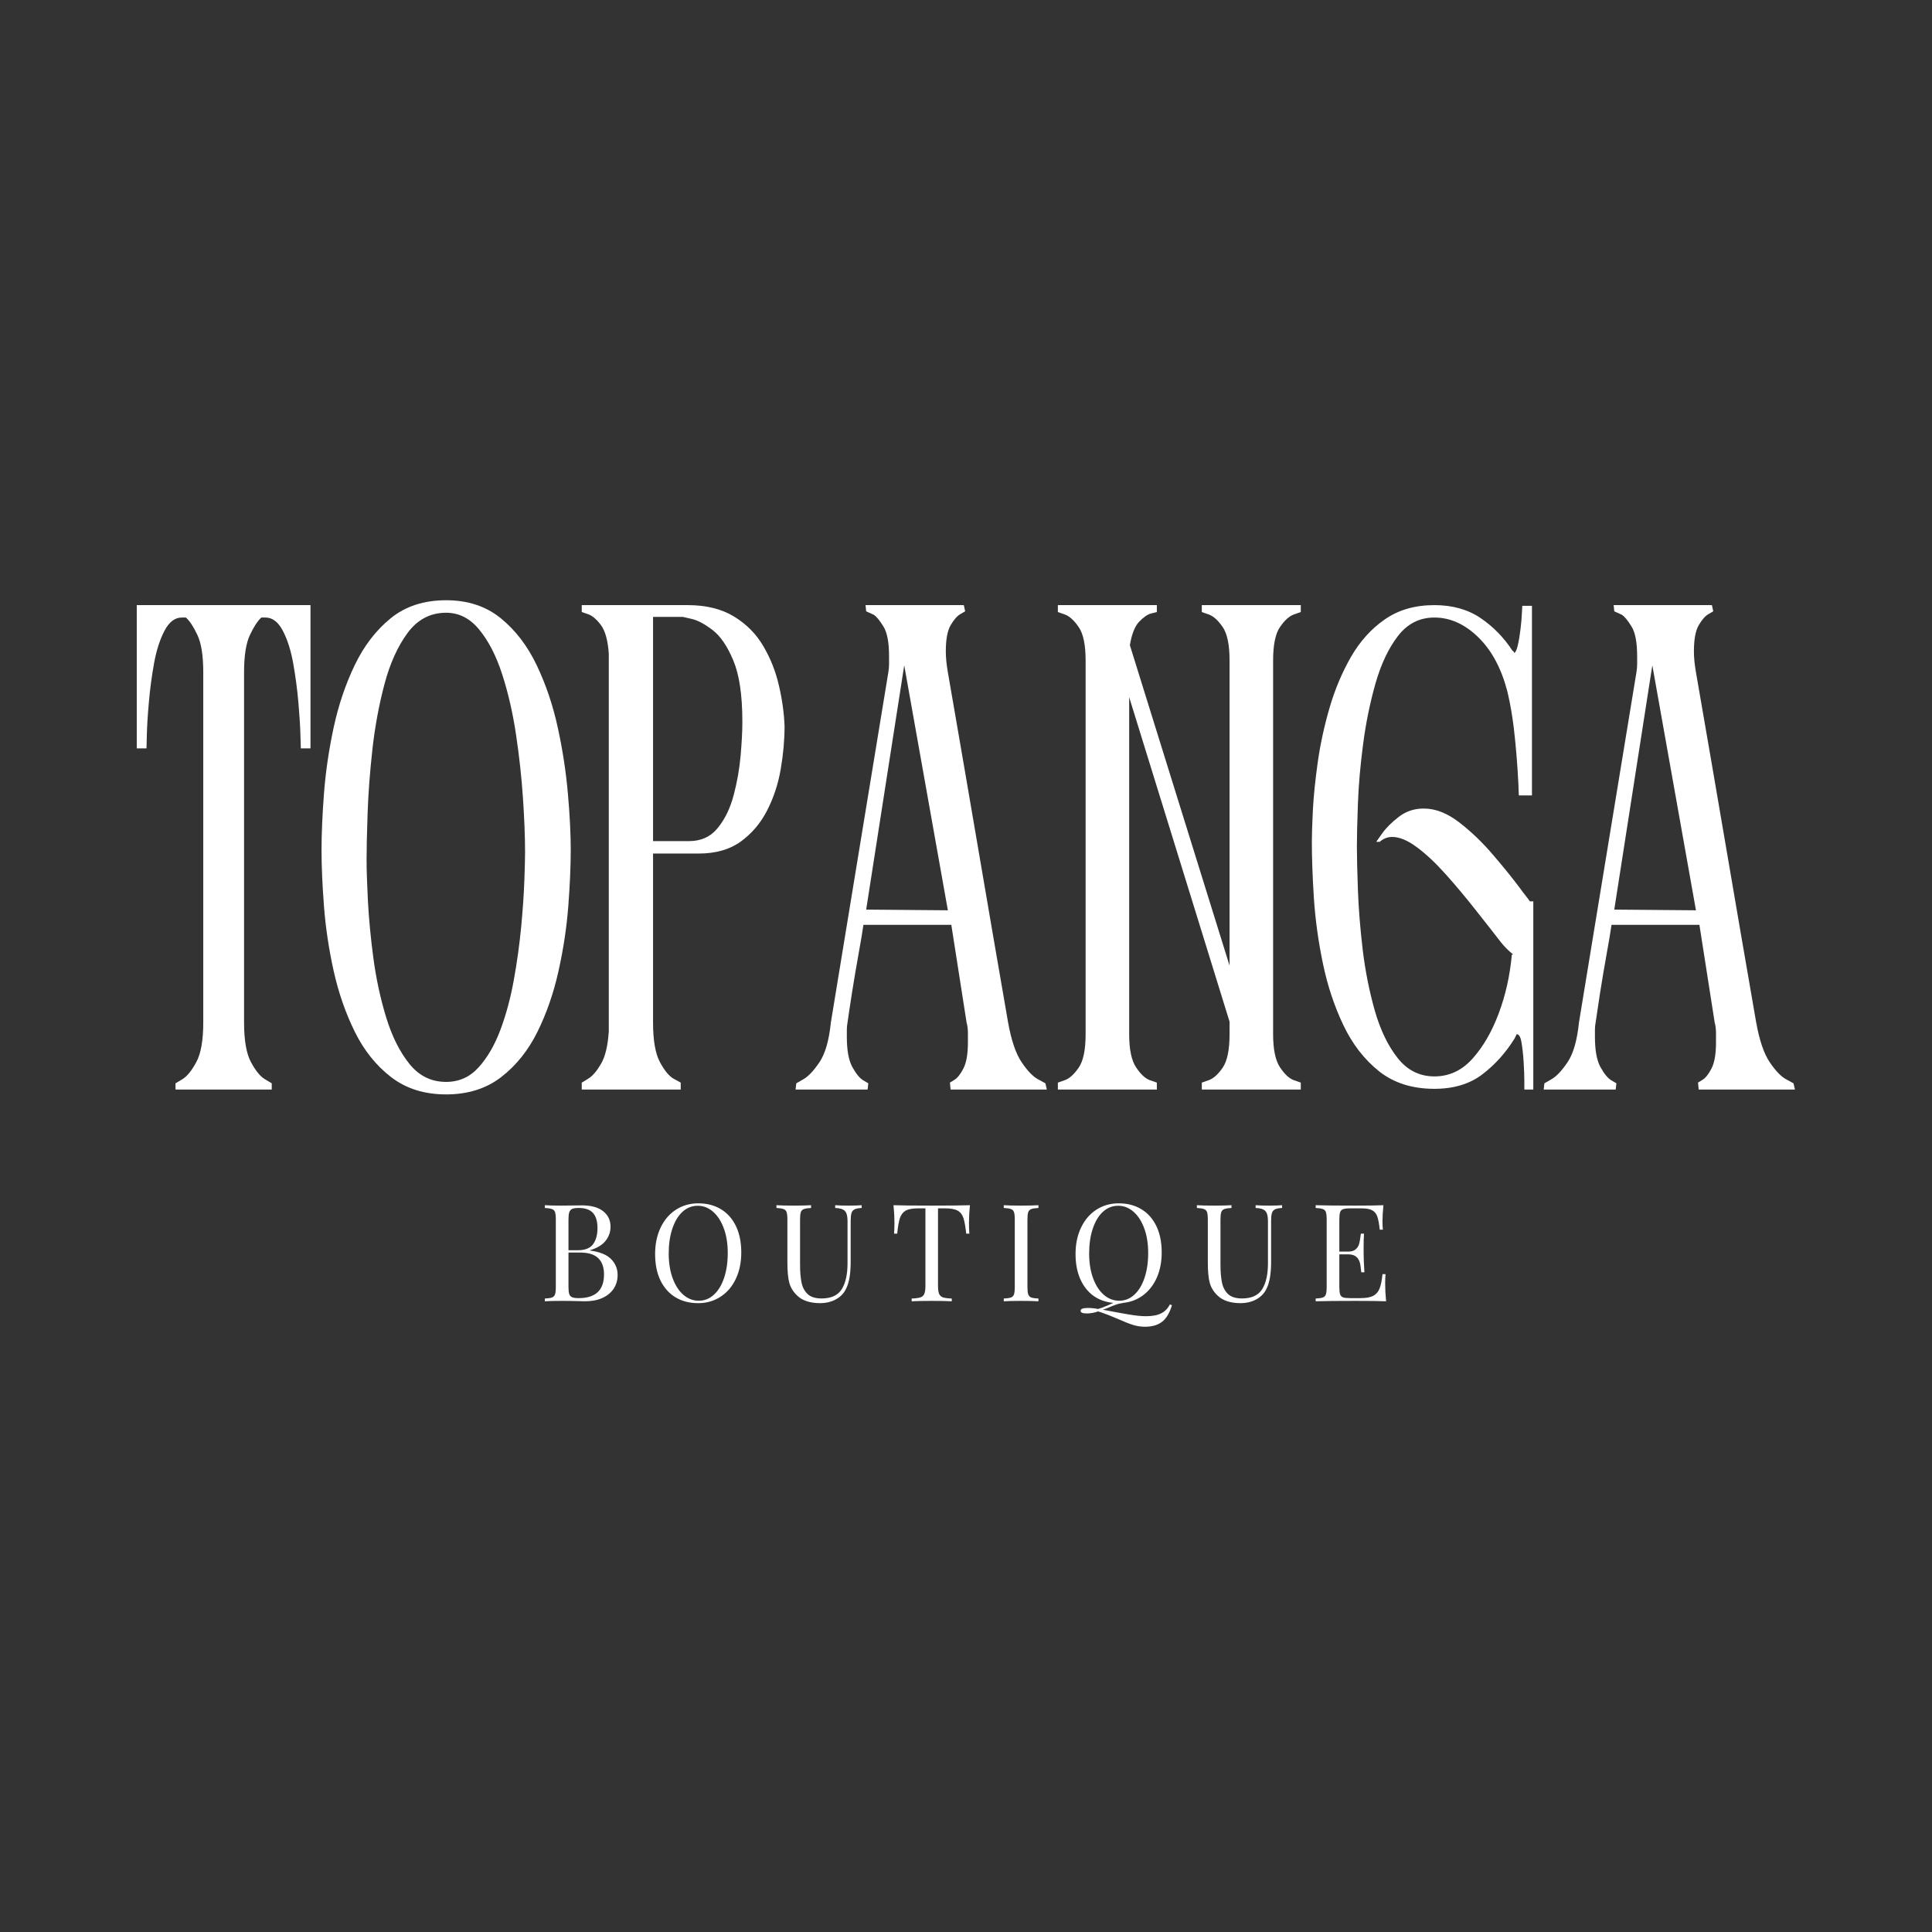 <svg version="1.2" preserveAspectRatio="xMidYMid meet" height="512" viewBox="0 0 384 384" zoomAndPan="magnify" width="512" xmlns:xlink="http://www.w3.org/1999/xlink" xmlns="http://www.w3.org/2000/svg"><rect x="0" y="0" width="384" height="384" fill="#333333" stroke="none"/><defs></defs><g id="6902f054f1"><g style="fill:#ffffff;fill-opacity:1;"><g transform="translate(26.088, 216.553)"><path d="M 1.094 -96.281 L 35.625 -96.281 L 35.625 -67.812 L 33.703 -67.812 C 33.703 -67.812 33.676 -68.68 33.625 -70.422 C 33.582 -72.16 33.445 -74.336 33.219 -76.953 C 32.988 -79.566 32.645 -82.156 32.188 -84.719 C 31.727 -87.289 31.039 -89.445 30.125 -91.188 C 29.207 -92.938 28.062 -93.812 26.688 -93.812 L 25.859 -93.812 C 25.129 -93.164 24.375 -92.016 23.594 -90.359 C 22.812 -88.711 22.422 -86.238 22.422 -82.938 L 22.422 -13.344 C 22.422 -9.77 22.879 -7.133 23.797 -5.438 C 24.711 -3.738 25.629 -2.613 26.547 -2.062 C 27.461 -1.508 27.922 -1.234 27.922 -1.234 L 27.922 0 L 8.797 0 L 8.797 -1.234 C 8.797 -1.234 9.254 -1.508 10.172 -2.062 C 11.086 -2.613 12.004 -3.738 12.922 -5.438 C 13.848 -7.133 14.312 -9.77 14.312 -13.344 L 14.312 -82.938 C 14.312 -86.238 13.922 -88.711 13.141 -90.359 C 12.359 -92.016 11.598 -93.164 10.859 -93.812 L 10.047 -93.812 C 8.672 -93.812 7.523 -92.938 6.609 -91.188 C 5.691 -89.445 5 -87.289 4.531 -84.719 C 4.07 -82.156 3.727 -79.566 3.5 -76.953 C 3.27 -74.336 3.133 -72.16 3.094 -70.422 C 3.051 -68.68 3.031 -67.812 3.031 -67.812 L 1.094 -67.812 Z M 1.094 -96.281" style="stroke:none"></path></g></g><g style="fill:#ffffff;fill-opacity:1;"><g transform="translate(62.813, 216.553)"><path d="M 25.859 0.969 C 21.547 0.969 17.898 -0.176 14.922 -2.469 C 11.941 -4.77 9.535 -7.773 7.703 -11.484 C 5.867 -15.203 4.469 -19.238 3.5 -23.594 C 2.539 -27.945 1.898 -32.234 1.578 -36.453 C 1.254 -40.672 1.094 -44.383 1.094 -47.594 C 1.094 -50.801 1.254 -54.535 1.578 -58.797 C 1.898 -63.066 2.539 -67.445 3.5 -71.938 C 4.469 -76.426 5.867 -80.57 7.703 -84.375 C 9.535 -88.188 11.914 -91.285 14.844 -93.672 C 17.781 -96.055 21.453 -97.25 25.859 -97.25 C 30.172 -97.25 33.789 -96.055 36.719 -93.672 C 39.656 -91.285 42.039 -88.164 43.875 -84.312 C 45.707 -80.469 47.102 -76.32 48.062 -71.875 C 49.031 -67.426 49.695 -63.066 50.062 -58.797 C 50.438 -54.535 50.625 -50.801 50.625 -47.594 C 50.625 -44.383 50.461 -40.672 50.141 -36.453 C 49.816 -32.234 49.172 -27.945 48.203 -23.594 C 47.242 -19.238 45.848 -15.203 44.016 -11.484 C 42.18 -7.773 39.773 -4.77 36.797 -2.469 C 33.816 -0.176 30.172 0.969 25.859 0.969 Z M 25.859 -1.516 C 28.422 -1.516 30.57 -2.477 32.312 -4.406 C 34.062 -6.332 35.508 -8.828 36.656 -11.891 C 37.801 -14.961 38.691 -18.285 39.328 -21.859 C 39.973 -25.441 40.457 -28.953 40.781 -32.391 C 41.102 -35.828 41.312 -38.875 41.406 -41.531 C 41.5 -44.195 41.547 -46.078 41.547 -47.172 C 41.547 -50.297 41.406 -53.895 41.125 -57.969 C 40.852 -62.051 40.395 -66.25 39.75 -70.562 C 39.102 -74.875 38.188 -78.863 37 -82.531 C 35.812 -86.195 34.297 -89.148 32.453 -91.391 C 30.617 -93.641 28.422 -94.766 25.859 -94.766 C 22.742 -94.766 20.195 -93.438 18.219 -90.781 C 16.25 -88.125 14.711 -84.727 13.609 -80.594 C 12.516 -76.469 11.711 -72.133 11.203 -67.594 C 10.703 -63.062 10.383 -58.82 10.25 -54.875 C 10.113 -50.938 10.047 -47.867 10.047 -45.672 C 10.047 -43.742 10.133 -41.016 10.312 -37.484 C 10.5 -33.953 10.863 -30.145 11.406 -26.062 C 11.957 -21.977 12.805 -18.055 13.953 -14.297 C 15.109 -10.547 16.645 -7.477 18.562 -5.094 C 20.488 -2.707 22.922 -1.516 25.859 -1.516 Z M 25.859 -1.516" style="stroke:none"></path></g></g><g style="fill:#ffffff;fill-opacity:1;"><g transform="translate(114.532, 216.553)"><path d="M 41.406 -72.219 C 41.406 -69.457 41.148 -66.609 40.641 -63.672 C 40.141 -60.742 39.242 -58.02 37.953 -55.5 C 36.672 -52.977 34.93 -50.914 32.734 -49.312 C 30.535 -47.707 27.738 -46.906 24.344 -46.906 L 15.266 -46.906 L 15.266 -13.344 C 15.266 -9.77 15.723 -7.133 16.641 -5.438 C 17.555 -3.738 18.473 -2.633 19.391 -2.125 C 20.305 -1.625 20.766 -1.375 20.766 -1.375 L 20.766 0 L 1.094 0 L 1.094 -1.375 C 1.281 -1.469 1.766 -1.766 2.547 -2.266 C 3.328 -2.773 4.129 -3.738 4.953 -5.156 C 5.773 -6.582 6.281 -8.711 6.469 -11.547 L 6.469 -86.656 C 6.281 -89.312 5.75 -91.211 4.875 -92.359 C 4.008 -93.504 3.16 -94.211 2.328 -94.484 C 1.504 -94.766 1.094 -94.906 1.094 -94.906 L 1.094 -96.281 L 22.141 -96.281 C 25.805 -96.281 28.879 -95.523 31.359 -94.016 C 33.836 -92.504 35.785 -90.531 37.203 -88.094 C 38.629 -85.664 39.66 -83.051 40.297 -80.25 C 40.941 -77.457 41.312 -74.781 41.406 -72.219 Z M 22.422 -49.375 C 24.805 -49.375 26.707 -50.242 28.125 -51.984 C 29.551 -53.734 30.609 -55.914 31.297 -58.531 C 31.984 -61.145 32.441 -63.754 32.672 -66.359 C 32.898 -68.973 33.016 -71.156 33.016 -72.906 L 33.016 -73.172 C 33.016 -78.398 32.414 -82.438 31.219 -85.281 C 30.031 -88.125 28.656 -90.141 27.094 -91.328 C 25.539 -92.523 24.164 -93.258 22.969 -93.531 C 21.781 -93.801 21.188 -93.938 21.188 -93.938 L 15.266 -93.938 L 15.266 -49.375 Z M 22.422 -49.375" style="stroke:none"></path></g></g><g style="fill:#ffffff;fill-opacity:1;"><g transform="translate(157.035, 216.553)"><path d="M 1.094 0 L 1.234 -1.234 C 1.234 -1.234 1.711 -1.508 2.672 -2.062 C 3.641 -2.613 4.695 -3.738 5.844 -5.438 C 6.988 -7.133 7.742 -9.77 8.109 -13.344 L 19.531 -82.938 C 19.625 -83.488 19.672 -84.039 19.672 -84.594 C 19.672 -85.145 19.672 -85.648 19.672 -86.109 C 19.672 -88.859 19.301 -90.828 18.562 -92.016 C 17.832 -93.211 17.191 -93.992 16.641 -94.359 C 16.273 -94.535 15.93 -94.691 15.609 -94.828 C 15.285 -94.973 15.125 -95.047 15.125 -95.047 L 15 -96.281 L 34.531 -96.281 L 34.797 -95.047 C 34.797 -95.047 34.473 -94.859 33.828 -94.484 C 33.191 -94.117 32.551 -93.383 31.906 -92.281 C 31.27 -91.188 30.953 -89.445 30.953 -87.062 C 30.953 -85.875 31.086 -84.5 31.359 -82.938 C 33.379 -71.289 35.375 -59.691 37.344 -48.141 C 39.312 -36.586 41.305 -24.988 43.328 -13.344 C 43.973 -9.77 44.867 -7.133 46.016 -5.438 C 47.16 -3.738 48.234 -2.613 49.234 -2.062 C 50.242 -1.508 50.75 -1.234 50.75 -1.234 L 51.031 0 L 31.906 0 L 31.766 -1.375 C 31.766 -1.375 32.062 -1.555 32.656 -1.922 C 33.258 -2.285 33.859 -3.039 34.453 -4.188 C 35.047 -5.344 35.344 -7.066 35.344 -9.359 C 35.344 -9.898 35.344 -10.535 35.344 -11.266 C 35.344 -12.004 35.254 -12.695 35.078 -13.344 L 32.047 -32.734 L 14.578 -32.734 C 14.398 -31.453 14.078 -29.523 13.609 -26.953 C 13.148 -24.391 12.711 -21.801 12.297 -19.188 C 11.891 -16.57 11.598 -14.625 11.422 -13.344 C 11.328 -12.883 11.281 -12.398 11.281 -11.891 C 11.281 -11.391 11.281 -10.91 11.281 -10.453 C 11.281 -7.797 11.645 -5.801 12.375 -4.469 C 13.113 -3.133 13.828 -2.258 14.516 -1.844 C 15.203 -1.438 15.547 -1.234 15.547 -1.234 L 15.406 0 Z M 14.719 -35.766 L 31.359 -35.625 L 22.688 -84.312 L 15.125 -35.766 Z M 14.719 -35.766" style="stroke:none"></path></g></g><g style="fill:#ffffff;fill-opacity:1;"><g transform="translate(209.166, 216.553)"><path d="M 43.875 -85.281 L 43.875 -11 C 43.875 -7.977 44.332 -5.781 45.25 -4.406 C 46.164 -3.031 47.082 -2.18 48 -1.859 C 48.914 -1.535 49.375 -1.375 49.375 -1.375 L 49.375 0 L 29.703 0 L 29.703 -1.375 C 29.703 -1.375 30.16 -1.535 31.078 -1.859 C 32.004 -2.18 32.926 -3.004 33.844 -4.328 C 34.758 -5.66 35.219 -7.883 35.219 -11 L 35.219 -13.484 L 15.266 -77.984 L 15.266 -11 C 15.266 -7.977 15.723 -5.781 16.641 -4.406 C 17.555 -3.031 18.473 -2.18 19.391 -1.859 C 20.305 -1.535 20.766 -1.375 20.766 -1.375 L 20.766 0 L 1.094 0 L 1.094 -1.375 C 1.094 -1.375 1.551 -1.535 2.469 -1.859 C 3.383 -2.18 4.301 -3.004 5.219 -4.328 C 6.145 -5.66 6.609 -7.883 6.609 -11 L 6.609 -85.281 C 6.609 -88.395 6.145 -90.613 5.219 -91.938 C 4.301 -93.27 3.383 -94.098 2.469 -94.422 C 1.551 -94.742 1.094 -94.906 1.094 -94.906 L 1.094 -96.281 L 20.766 -96.281 L 20.766 -94.906 C 20.766 -94.906 20.395 -94.812 19.656 -94.625 C 18.926 -94.445 18.125 -93.898 17.25 -92.984 C 16.383 -92.066 15.77 -90.508 15.406 -88.312 L 35.219 -24.625 L 35.219 -85.281 C 35.219 -88.395 34.758 -90.613 33.844 -91.938 C 32.926 -93.27 32.004 -94.098 31.078 -94.422 C 30.16 -94.742 29.703 -94.906 29.703 -94.906 L 29.703 -96.281 L 49.375 -96.281 L 49.375 -94.906 C 49.375 -94.906 48.914 -94.742 48 -94.422 C 47.082 -94.098 46.164 -93.27 45.25 -91.938 C 44.332 -90.613 43.875 -88.395 43.875 -85.281 Z M 43.875 -85.281" style="stroke:none"></path></g></g><g style="fill:#ffffff;fill-opacity:1;"><g transform="translate(259.646, 216.553)"><path d="M 41.812 -11 L 41.406 -10.172 C 39.656 -7.336 37.52 -4.957 35 -3.031 C 32.477 -1.102 29.297 -0.141 25.453 -0.141 C 21.047 -0.141 17.375 -1.305 14.438 -3.641 C 11.508 -5.984 9.148 -9.035 7.359 -12.797 C 5.566 -16.555 4.211 -20.633 3.297 -25.031 C 2.379 -29.438 1.781 -33.77 1.5 -38.031 C 1.227 -42.289 1.094 -46.023 1.094 -49.234 C 1.094 -50.617 1.16 -52.707 1.297 -55.5 C 1.441 -58.289 1.766 -61.473 2.266 -65.047 C 2.773 -68.629 3.555 -72.234 4.609 -75.859 C 5.66 -79.484 7.078 -82.852 8.859 -85.969 C 10.648 -89.082 12.898 -91.578 15.609 -93.453 C 18.316 -95.336 21.598 -96.281 25.453 -96.281 C 29.023 -96.281 32.07 -95.43 34.594 -93.734 C 37.113 -92.035 39.242 -89.859 40.984 -87.203 C 41.172 -87.109 41.266 -87.016 41.266 -86.922 C 41.266 -86.836 41.266 -86.797 41.266 -86.797 C 41.535 -86.797 41.785 -87.273 42.016 -88.234 C 42.242 -89.203 42.426 -90.281 42.562 -91.469 C 42.707 -92.656 42.801 -93.727 42.844 -94.688 C 42.895 -95.656 42.922 -96.141 42.922 -96.141 L 44.844 -96.141 L 44.844 -58.453 L 42.234 -58.453 C 42.141 -61.66 41.906 -65.211 41.531 -69.109 C 41.164 -73.016 40.617 -76.43 39.891 -79.359 C 38.691 -83.859 36.766 -87.391 34.109 -89.953 C 31.453 -92.523 28.566 -93.812 25.453 -93.812 C 22.516 -93.812 20.102 -92.594 18.219 -90.156 C 16.344 -87.727 14.852 -84.586 13.75 -80.734 C 12.656 -76.891 11.832 -72.859 11.281 -68.641 C 10.727 -64.422 10.383 -60.477 10.25 -56.812 C 10.113 -53.145 10.047 -50.301 10.047 -48.281 C 10.047 -46.258 10.113 -43.391 10.25 -39.672 C 10.383 -35.961 10.703 -32 11.203 -27.781 C 11.711 -23.562 12.516 -19.523 13.609 -15.672 C 14.711 -11.828 16.227 -8.688 18.156 -6.25 C 20.082 -3.82 22.516 -2.609 25.453 -2.609 C 28.379 -2.609 30.895 -3.773 33 -6.109 C 35.113 -8.453 36.859 -11.457 38.234 -15.125 C 39.609 -18.789 40.477 -22.691 40.844 -26.828 L 41.125 -26.828 C 40.207 -27.555 39.383 -28.379 38.656 -29.297 C 37.094 -31.316 35.367 -33.516 33.484 -35.891 C 31.609 -38.273 29.688 -40.566 27.719 -42.766 C 25.75 -44.973 23.844 -46.766 22 -48.141 C 20.164 -49.516 18.52 -50.203 17.062 -50.203 C 16.145 -50.203 15.316 -49.879 14.578 -49.234 L 13.891 -49.234 C 13.891 -49.234 14.281 -49.785 15.062 -50.891 C 15.844 -51.992 16.941 -53.094 18.359 -54.188 C 19.785 -55.289 21.414 -55.844 23.25 -55.844 L 23.391 -55.844 C 25.68 -55.844 28.016 -54.926 30.391 -53.094 C 32.773 -51.258 35.02 -49.102 37.125 -46.625 C 39.238 -44.156 40.984 -42 42.359 -40.156 C 42.816 -39.52 43.227 -38.973 43.594 -38.516 C 43.969 -38.055 44.242 -37.688 44.422 -37.406 L 45.109 -37.406 L 45.109 0 L 43.328 0 C 43.328 0 43.328 -0.547 43.328 -1.641 C 43.328 -2.742 43.281 -4.031 43.188 -5.5 C 43.094 -6.969 42.953 -8.25 42.766 -9.344 C 42.586 -10.445 42.27 -11 41.812 -11 Z M 41.812 -11" style="stroke:none"></path></g></g><g style="fill:#ffffff;fill-opacity:1;"><g transform="translate(305.725, 216.553)"><path d="M 1.094 0 L 1.234 -1.234 C 1.234 -1.234 1.711 -1.508 2.672 -2.062 C 3.641 -2.613 4.695 -3.738 5.844 -5.438 C 6.988 -7.133 7.742 -9.77 8.109 -13.344 L 19.531 -82.938 C 19.625 -83.488 19.672 -84.039 19.672 -84.594 C 19.672 -85.145 19.672 -85.648 19.672 -86.109 C 19.672 -88.859 19.301 -90.828 18.562 -92.016 C 17.832 -93.211 17.191 -93.992 16.641 -94.359 C 16.273 -94.535 15.93 -94.691 15.609 -94.828 C 15.285 -94.973 15.125 -95.047 15.125 -95.047 L 15 -96.281 L 34.531 -96.281 L 34.797 -95.047 C 34.797 -95.047 34.473 -94.859 33.828 -94.484 C 33.191 -94.117 32.551 -93.383 31.906 -92.281 C 31.27 -91.188 30.953 -89.445 30.953 -87.062 C 30.953 -85.875 31.086 -84.5 31.359 -82.938 C 33.379 -71.289 35.375 -59.691 37.344 -48.141 C 39.312 -36.586 41.305 -24.988 43.328 -13.344 C 43.973 -9.77 44.867 -7.133 46.016 -5.438 C 47.16 -3.738 48.234 -2.613 49.234 -2.062 C 50.242 -1.508 50.75 -1.234 50.75 -1.234 L 51.031 0 L 31.906 0 L 31.766 -1.375 C 31.766 -1.375 32.062 -1.555 32.656 -1.922 C 33.258 -2.285 33.859 -3.039 34.453 -4.188 C 35.047 -5.344 35.344 -7.066 35.344 -9.359 C 35.344 -9.898 35.344 -10.535 35.344 -11.266 C 35.344 -12.004 35.254 -12.695 35.078 -13.344 L 32.047 -32.734 L 14.578 -32.734 C 14.398 -31.453 14.078 -29.523 13.609 -26.953 C 13.148 -24.391 12.711 -21.801 12.297 -19.188 C 11.891 -16.57 11.598 -14.625 11.422 -13.344 C 11.328 -12.883 11.281 -12.398 11.281 -11.891 C 11.281 -11.391 11.281 -10.91 11.281 -10.453 C 11.281 -7.797 11.645 -5.801 12.375 -4.469 C 13.113 -3.133 13.828 -2.258 14.516 -1.844 C 15.203 -1.438 15.547 -1.234 15.547 -1.234 L 15.406 0 Z M 14.719 -35.766 L 31.359 -35.625 L 22.688 -84.312 L 15.125 -35.766 Z M 14.719 -35.766" style="stroke:none"></path></g></g><g style="fill:#ffffff;fill-opacity:1;"><g transform="translate(107.161, 258.639)"><path d="M 10.094 -10.094 C 12.062 -9.82 13.469 -9.25 14.312 -8.375 C 15.164 -7.5 15.594 -6.453 15.594 -5.234 C 15.594 -4.203 15.332 -3.289 14.812 -2.5 C 14.289 -1.719 13.539 -1.102 12.562 -0.656 C 11.594 -0.219 10.441 0 9.109 0 C 8.629 0 8.219 -0.008 7.875 -0.031 C 6.727 -0.062 5.598 -0.078 4.484 -0.078 C 3.004 -0.078 1.883 -0.051 1.125 0 L 1.125 -0.547 C 1.781 -0.578 2.254 -0.645 2.547 -0.75 C 2.848 -0.863 3.051 -1.07 3.156 -1.375 C 3.258 -1.676 3.312 -2.172 3.312 -2.859 L 3.312 -16.234 C 3.312 -16.922 3.258 -17.414 3.156 -17.719 C 3.051 -18.02 2.848 -18.223 2.547 -18.328 C 2.254 -18.441 1.781 -18.516 1.125 -18.547 L 1.125 -19.094 C 1.883 -19.039 2.984 -19.016 4.422 -19.016 L 7.328 -19.047 C 7.672 -19.055 8.062 -19.062 8.5 -19.062 C 10.332 -19.062 11.738 -18.676 12.719 -17.906 C 13.695 -17.133 14.188 -16.109 14.188 -14.828 C 14.188 -13.785 13.859 -12.848 13.203 -12.016 C 12.547 -11.191 11.508 -10.566 10.094 -10.141 Z M 7.828 -18.547 C 7.266 -18.547 6.844 -18.484 6.562 -18.359 C 6.289 -18.234 6.098 -18.008 5.984 -17.688 C 5.879 -17.363 5.828 -16.879 5.828 -16.234 L 5.828 -10.141 L 7.625 -10.141 C 9.102 -10.141 10.133 -10.539 10.719 -11.344 C 11.301 -12.145 11.594 -13.207 11.594 -14.531 C 11.594 -15.883 11.297 -16.891 10.703 -17.547 C 10.109 -18.211 9.148 -18.547 7.828 -18.547 Z M 7.844 -0.625 C 11.207 -0.625 12.891 -2.195 12.891 -5.344 C 12.891 -6.758 12.504 -7.836 11.734 -8.578 C 10.973 -9.316 9.758 -9.688 8.094 -9.688 L 5.828 -9.688 L 5.828 -2.859 C 5.828 -2.211 5.879 -1.734 5.984 -1.422 C 6.098 -1.117 6.289 -0.91 6.562 -0.797 C 6.844 -0.68 7.27 -0.625 7.844 -0.625 Z M 7.844 -0.625" style="stroke:none"></path></g></g><g style="fill:#ffffff;fill-opacity:1;"><g transform="translate(128.787, 258.639)"><path d="M 10 -19.469 C 11.707 -19.469 13.203 -19.082 14.484 -18.312 C 15.773 -17.539 16.773 -16.422 17.484 -14.953 C 18.191 -13.484 18.547 -11.734 18.547 -9.703 C 18.547 -7.723 18.18 -5.969 17.453 -4.438 C 16.734 -2.914 15.719 -1.734 14.406 -0.891 C 13.102 -0.047 11.629 0.375 9.984 0.375 C 8.273 0.375 6.773 -0.008 5.484 -0.781 C 4.203 -1.551 3.203 -2.672 2.484 -4.141 C 1.773 -5.609 1.422 -7.359 1.422 -9.391 C 1.422 -11.367 1.785 -13.117 2.516 -14.641 C 3.242 -16.172 4.258 -17.359 5.562 -18.203 C 6.875 -19.047 8.352 -19.469 10 -19.469 Z M 9.891 -18.984 C 8.742 -18.984 7.734 -18.582 6.859 -17.781 C 5.992 -16.977 5.32 -15.859 4.844 -14.422 C 4.363 -12.984 4.125 -11.344 4.125 -9.5 C 4.125 -7.625 4.391 -5.973 4.922 -4.547 C 5.453 -3.129 6.164 -2.035 7.062 -1.266 C 7.969 -0.492 8.977 -0.109 10.094 -0.109 C 11.238 -0.109 12.242 -0.508 13.109 -1.312 C 13.984 -2.113 14.66 -3.234 15.141 -4.672 C 15.617 -6.109 15.859 -7.75 15.859 -9.594 C 15.859 -11.469 15.594 -13.113 15.062 -14.531 C 14.531 -15.957 13.812 -17.055 12.906 -17.828 C 12.008 -18.598 11.004 -18.984 9.891 -18.984 Z M 9.891 -18.984" style="stroke:none"></path></g></g><g style="fill:#ffffff;fill-opacity:1;"><g transform="translate(153.594, 258.639)"><path d="M 17.672 -18.547 C 17.035 -18.516 16.562 -18.422 16.25 -18.266 C 15.945 -18.117 15.742 -17.867 15.641 -17.516 C 15.535 -17.16 15.484 -16.645 15.484 -15.969 L 15.484 -7.844 C 15.484 -6.551 15.395 -5.441 15.219 -4.516 C 15.051 -3.586 14.77 -2.789 14.375 -2.125 C 13.926 -1.352 13.266 -0.742 12.391 -0.297 C 11.516 0.148 10.531 0.375 9.438 0.375 C 7.457 0.375 5.945 -0.109 4.906 -1.078 C 4.113 -1.816 3.582 -2.648 3.312 -3.578 C 3.039 -4.516 2.906 -5.91 2.906 -7.766 L 2.906 -16.234 C 2.906 -16.922 2.852 -17.414 2.75 -17.719 C 2.645 -18.02 2.441 -18.223 2.141 -18.328 C 1.848 -18.441 1.379 -18.516 0.734 -18.547 L 0.734 -19.094 C 1.484 -19.039 2.633 -19.016 4.188 -19.016 C 5.633 -19.016 6.773 -19.039 7.609 -19.094 L 7.609 -18.547 C 6.961 -18.516 6.488 -18.441 6.188 -18.328 C 5.895 -18.223 5.691 -18.02 5.578 -17.719 C 5.473 -17.414 5.422 -16.922 5.422 -16.234 L 5.422 -7.312 C 5.422 -5.875 5.52 -4.676 5.719 -3.719 C 5.914 -2.77 6.32 -2.004 6.938 -1.422 C 7.562 -0.848 8.477 -0.562 9.688 -0.562 C 11.594 -0.562 12.93 -1.172 13.703 -2.391 C 14.473 -3.617 14.859 -5.336 14.859 -7.547 L 14.859 -15.969 C 14.859 -16.938 14.68 -17.598 14.328 -17.953 C 13.984 -18.316 13.344 -18.516 12.406 -18.547 L 12.406 -19.094 C 13.051 -19.039 13.969 -19.016 15.156 -19.016 C 16.238 -19.016 17.078 -19.039 17.672 -19.094 Z M 17.672 -18.547" style="stroke:none"></path></g></g><g style="fill:#ffffff;fill-opacity:1;"><g transform="translate(176.811, 258.639)"><path d="M 15.969 -19.094 C 15.844 -17.812 15.781 -16.66 15.781 -15.641 C 15.781 -14.742 15.805 -14.008 15.859 -13.438 L 15.234 -13.438 C 15.086 -14.812 14.906 -15.836 14.688 -16.516 C 14.477 -17.191 14.102 -17.688 13.562 -18 C 13.02 -18.312 12.191 -18.469 11.078 -18.469 L 9.625 -18.469 L 9.625 -3.125 C 9.625 -2.375 9.695 -1.828 9.844 -1.484 C 9.988 -1.141 10.238 -0.906 10.594 -0.781 C 10.957 -0.656 11.547 -0.578 12.359 -0.547 L 12.359 0 C 11.422 -0.051 10.098 -0.078 8.391 -0.078 C 6.586 -0.078 5.254 -0.051 4.391 0 L 4.391 -0.547 C 5.203 -0.578 5.785 -0.656 6.141 -0.781 C 6.504 -0.906 6.758 -1.141 6.906 -1.484 C 7.051 -1.828 7.125 -2.375 7.125 -3.125 L 7.125 -18.469 L 5.656 -18.469 C 4.539 -18.469 3.711 -18.312 3.172 -18 C 2.641 -17.688 2.266 -17.191 2.047 -16.516 C 1.828 -15.836 1.648 -14.812 1.516 -13.438 L 0.891 -13.438 C 0.941 -14.008 0.969 -14.742 0.969 -15.641 C 0.969 -16.66 0.906 -17.812 0.781 -19.094 C 2.27 -19.039 4.805 -19.016 8.391 -19.016 C 11.953 -19.016 14.477 -19.039 15.969 -19.094 Z M 15.969 -19.094" style="stroke:none"></path></g></g><g style="fill:#ffffff;fill-opacity:1;"><g transform="translate(198.383, 258.639)"><path d="M 8.016 -18.547 C 7.359 -18.516 6.883 -18.441 6.594 -18.328 C 6.301 -18.223 6.098 -18.02 5.984 -17.719 C 5.879 -17.414 5.828 -16.922 5.828 -16.234 L 5.828 -2.859 C 5.828 -2.172 5.879 -1.676 5.984 -1.375 C 6.098 -1.07 6.301 -0.863 6.594 -0.75 C 6.883 -0.645 7.359 -0.578 8.016 -0.547 L 8.016 0 C 7.18 -0.051 6.035 -0.078 4.578 -0.078 C 3.035 -0.078 1.883 -0.051 1.125 0 L 1.125 -0.547 C 1.781 -0.578 2.254 -0.645 2.547 -0.75 C 2.848 -0.863 3.051 -1.07 3.156 -1.375 C 3.258 -1.676 3.312 -2.172 3.312 -2.859 L 3.312 -16.234 C 3.312 -16.922 3.258 -17.414 3.156 -17.719 C 3.051 -18.02 2.848 -18.223 2.547 -18.328 C 2.254 -18.441 1.781 -18.516 1.125 -18.547 L 1.125 -19.094 C 1.883 -19.039 3.035 -19.016 4.578 -19.016 C 6.016 -19.016 7.16 -19.039 8.016 -19.094 Z M 8.016 -18.547" style="stroke:none"></path></g></g><g style="fill:#ffffff;fill-opacity:1;"><g transform="translate(212.351, 258.639)"><path d="M 20.578 0.781 C 20.18 2.145 19.613 3.172 18.875 3.859 C 18 4.66 16.785 5.062 15.234 5.062 C 14.41 5.062 13.602 4.938 12.812 4.688 C 12.02 4.438 11.02 4.039 9.812 3.5 C 8.488 2.926 7.398 2.5 6.547 2.219 L 5.906 2.016 C 5.133 2.285 4.391 2.422 3.672 2.422 C 2.836 2.422 2.422 2.242 2.422 1.891 C 2.422 1.516 2.91 1.328 3.891 1.328 C 4.516 1.328 5.188 1.395 5.906 1.531 C 6.477 1.375 7.145 1.125 7.906 0.781 C 8.375 0.562 8.723 0.41 8.953 0.328 C 7.422 0.18 6.094 -0.289 4.969 -1.094 C 3.852 -1.906 2.984 -3.016 2.359 -4.422 C 1.734 -5.836 1.422 -7.492 1.422 -9.391 C 1.422 -11.367 1.785 -13.117 2.516 -14.641 C 3.242 -16.172 4.258 -17.359 5.562 -18.203 C 6.875 -19.047 8.352 -19.469 10 -19.469 C 11.707 -19.469 13.203 -19.082 14.484 -18.312 C 15.773 -17.539 16.773 -16.422 17.484 -14.953 C 18.191 -13.484 18.547 -11.734 18.547 -9.703 C 18.547 -7.836 18.223 -6.172 17.578 -4.703 C 16.93 -3.242 16.023 -2.078 14.859 -1.203 C 13.691 -0.328 12.352 0.18 10.844 0.328 L 10.844 0.344 C 10.406 0.406 10.031 0.484 9.719 0.578 C 9.406 0.68 8.988 0.836 8.469 1.047 C 7.82 1.336 7.281 1.547 6.844 1.672 C 8.844 2.066 10.539 2.379 11.938 2.609 C 13.332 2.848 14.488 2.969 15.406 2.969 C 16.676 2.969 17.68 2.781 18.422 2.406 C 19.172 2.039 19.754 1.445 20.172 0.625 Z M 4.125 -9.5 C 4.125 -7.625 4.391 -5.973 4.922 -4.547 C 5.453 -3.129 6.164 -2.035 7.062 -1.266 C 7.969 -0.492 8.977 -0.109 10.094 -0.109 C 11.238 -0.109 12.242 -0.508 13.109 -1.312 C 13.984 -2.113 14.66 -3.234 15.141 -4.672 C 15.617 -6.109 15.859 -7.75 15.859 -9.594 C 15.859 -11.469 15.594 -13.113 15.062 -14.531 C 14.531 -15.957 13.812 -17.055 12.906 -17.828 C 12.008 -18.598 11.004 -18.984 9.891 -18.984 C 8.742 -18.984 7.734 -18.582 6.859 -17.781 C 5.992 -16.977 5.32 -15.859 4.844 -14.422 C 4.363 -12.984 4.125 -11.344 4.125 -9.5 Z M 4.125 -9.5" style="stroke:none"></path></g></g><g style="fill:#ffffff;fill-opacity:1;"><g transform="translate(237.158, 258.639)"><path d="M 17.672 -18.547 C 17.035 -18.516 16.562 -18.422 16.25 -18.266 C 15.945 -18.117 15.742 -17.867 15.641 -17.516 C 15.535 -17.16 15.484 -16.645 15.484 -15.969 L 15.484 -7.844 C 15.484 -6.551 15.395 -5.441 15.219 -4.516 C 15.051 -3.586 14.77 -2.789 14.375 -2.125 C 13.926 -1.352 13.266 -0.742 12.391 -0.297 C 11.516 0.148 10.531 0.375 9.438 0.375 C 7.457 0.375 5.945 -0.109 4.906 -1.078 C 4.113 -1.816 3.582 -2.648 3.312 -3.578 C 3.039 -4.516 2.906 -5.91 2.906 -7.766 L 2.906 -16.234 C 2.906 -16.922 2.852 -17.414 2.75 -17.719 C 2.645 -18.02 2.441 -18.223 2.141 -18.328 C 1.848 -18.441 1.379 -18.516 0.734 -18.547 L 0.734 -19.094 C 1.484 -19.039 2.633 -19.016 4.188 -19.016 C 5.633 -19.016 6.773 -19.039 7.609 -19.094 L 7.609 -18.547 C 6.961 -18.516 6.488 -18.441 6.188 -18.328 C 5.895 -18.223 5.691 -18.02 5.578 -17.719 C 5.473 -17.414 5.422 -16.922 5.422 -16.234 L 5.422 -7.312 C 5.422 -5.875 5.52 -4.676 5.719 -3.719 C 5.914 -2.77 6.32 -2.004 6.938 -1.422 C 7.562 -0.848 8.477 -0.562 9.688 -0.562 C 11.594 -0.562 12.93 -1.172 13.703 -2.391 C 14.473 -3.617 14.859 -5.336 14.859 -7.547 L 14.859 -15.969 C 14.859 -16.938 14.68 -17.598 14.328 -17.953 C 13.984 -18.316 13.344 -18.516 12.406 -18.547 L 12.406 -19.094 C 13.051 -19.039 13.969 -19.016 15.156 -19.016 C 16.238 -19.016 17.078 -19.039 17.672 -19.094 Z M 17.672 -18.547" style="stroke:none"></path></g></g><g style="fill:#ffffff;fill-opacity:1;"><g transform="translate(260.375, 258.639)"><path d="M 14.938 -3.453 C 14.938 -2.43 15 -1.281 15.125 0 C 13.906 -0.051 11.848 -0.078 8.953 -0.078 C 5.504 -0.078 2.895 -0.051 1.125 0 L 1.125 -0.547 C 1.781 -0.578 2.254 -0.645 2.547 -0.75 C 2.848 -0.863 3.051 -1.07 3.156 -1.375 C 3.258 -1.676 3.312 -2.172 3.312 -2.859 L 3.312 -16.234 C 3.312 -16.922 3.258 -17.414 3.156 -17.719 C 3.051 -18.02 2.848 -18.223 2.547 -18.328 C 2.254 -18.441 1.781 -18.516 1.125 -18.547 L 1.125 -19.094 C 2.895 -19.039 5.504 -19.016 8.953 -19.016 C 11.598 -19.016 13.477 -19.039 14.594 -19.094 C 14.469 -17.906 14.406 -16.844 14.406 -15.906 C 14.406 -15.207 14.43 -14.648 14.484 -14.234 L 13.859 -14.234 C 13.734 -15.41 13.57 -16.281 13.375 -16.844 C 13.176 -17.406 12.844 -17.816 12.375 -18.078 C 11.906 -18.336 11.195 -18.469 10.25 -18.469 L 8.016 -18.469 C 7.359 -18.469 6.883 -18.414 6.594 -18.312 C 6.301 -18.219 6.098 -18.02 5.984 -17.719 C 5.879 -17.414 5.828 -16.922 5.828 -16.234 L 5.828 -9.875 L 7.609 -9.875 C 8.234 -9.875 8.719 -10.02 9.062 -10.312 C 9.406 -10.613 9.633 -10.961 9.75 -11.359 C 9.863 -11.766 9.957 -12.273 10.031 -12.891 L 10.109 -13.438 L 10.734 -13.438 C 10.68 -12.676 10.656 -11.828 10.656 -10.891 L 10.656 -9.594 C 10.656 -8.676 10.707 -7.398 10.812 -5.766 L 10.188 -5.766 C 10.176 -5.891 10.125 -6.328 10.031 -7.078 C 9.938 -7.828 9.688 -8.391 9.281 -8.766 C 8.883 -9.141 8.328 -9.328 7.609 -9.328 L 5.828 -9.328 L 5.828 -2.859 C 5.828 -2.172 5.879 -1.676 5.984 -1.375 C 6.098 -1.07 6.301 -0.867 6.594 -0.766 C 6.883 -0.672 7.359 -0.625 8.016 -0.625 L 9.984 -0.625 C 11.098 -0.625 11.945 -0.77 12.531 -1.062 C 13.113 -1.363 13.539 -1.844 13.812 -2.5 C 14.082 -3.156 14.281 -4.117 14.406 -5.391 L 15.016 -5.391 C 14.961 -4.91 14.938 -4.266 14.938 -3.453 Z M 14.938 -3.453" style="stroke:none"></path></g></g></g></svg>